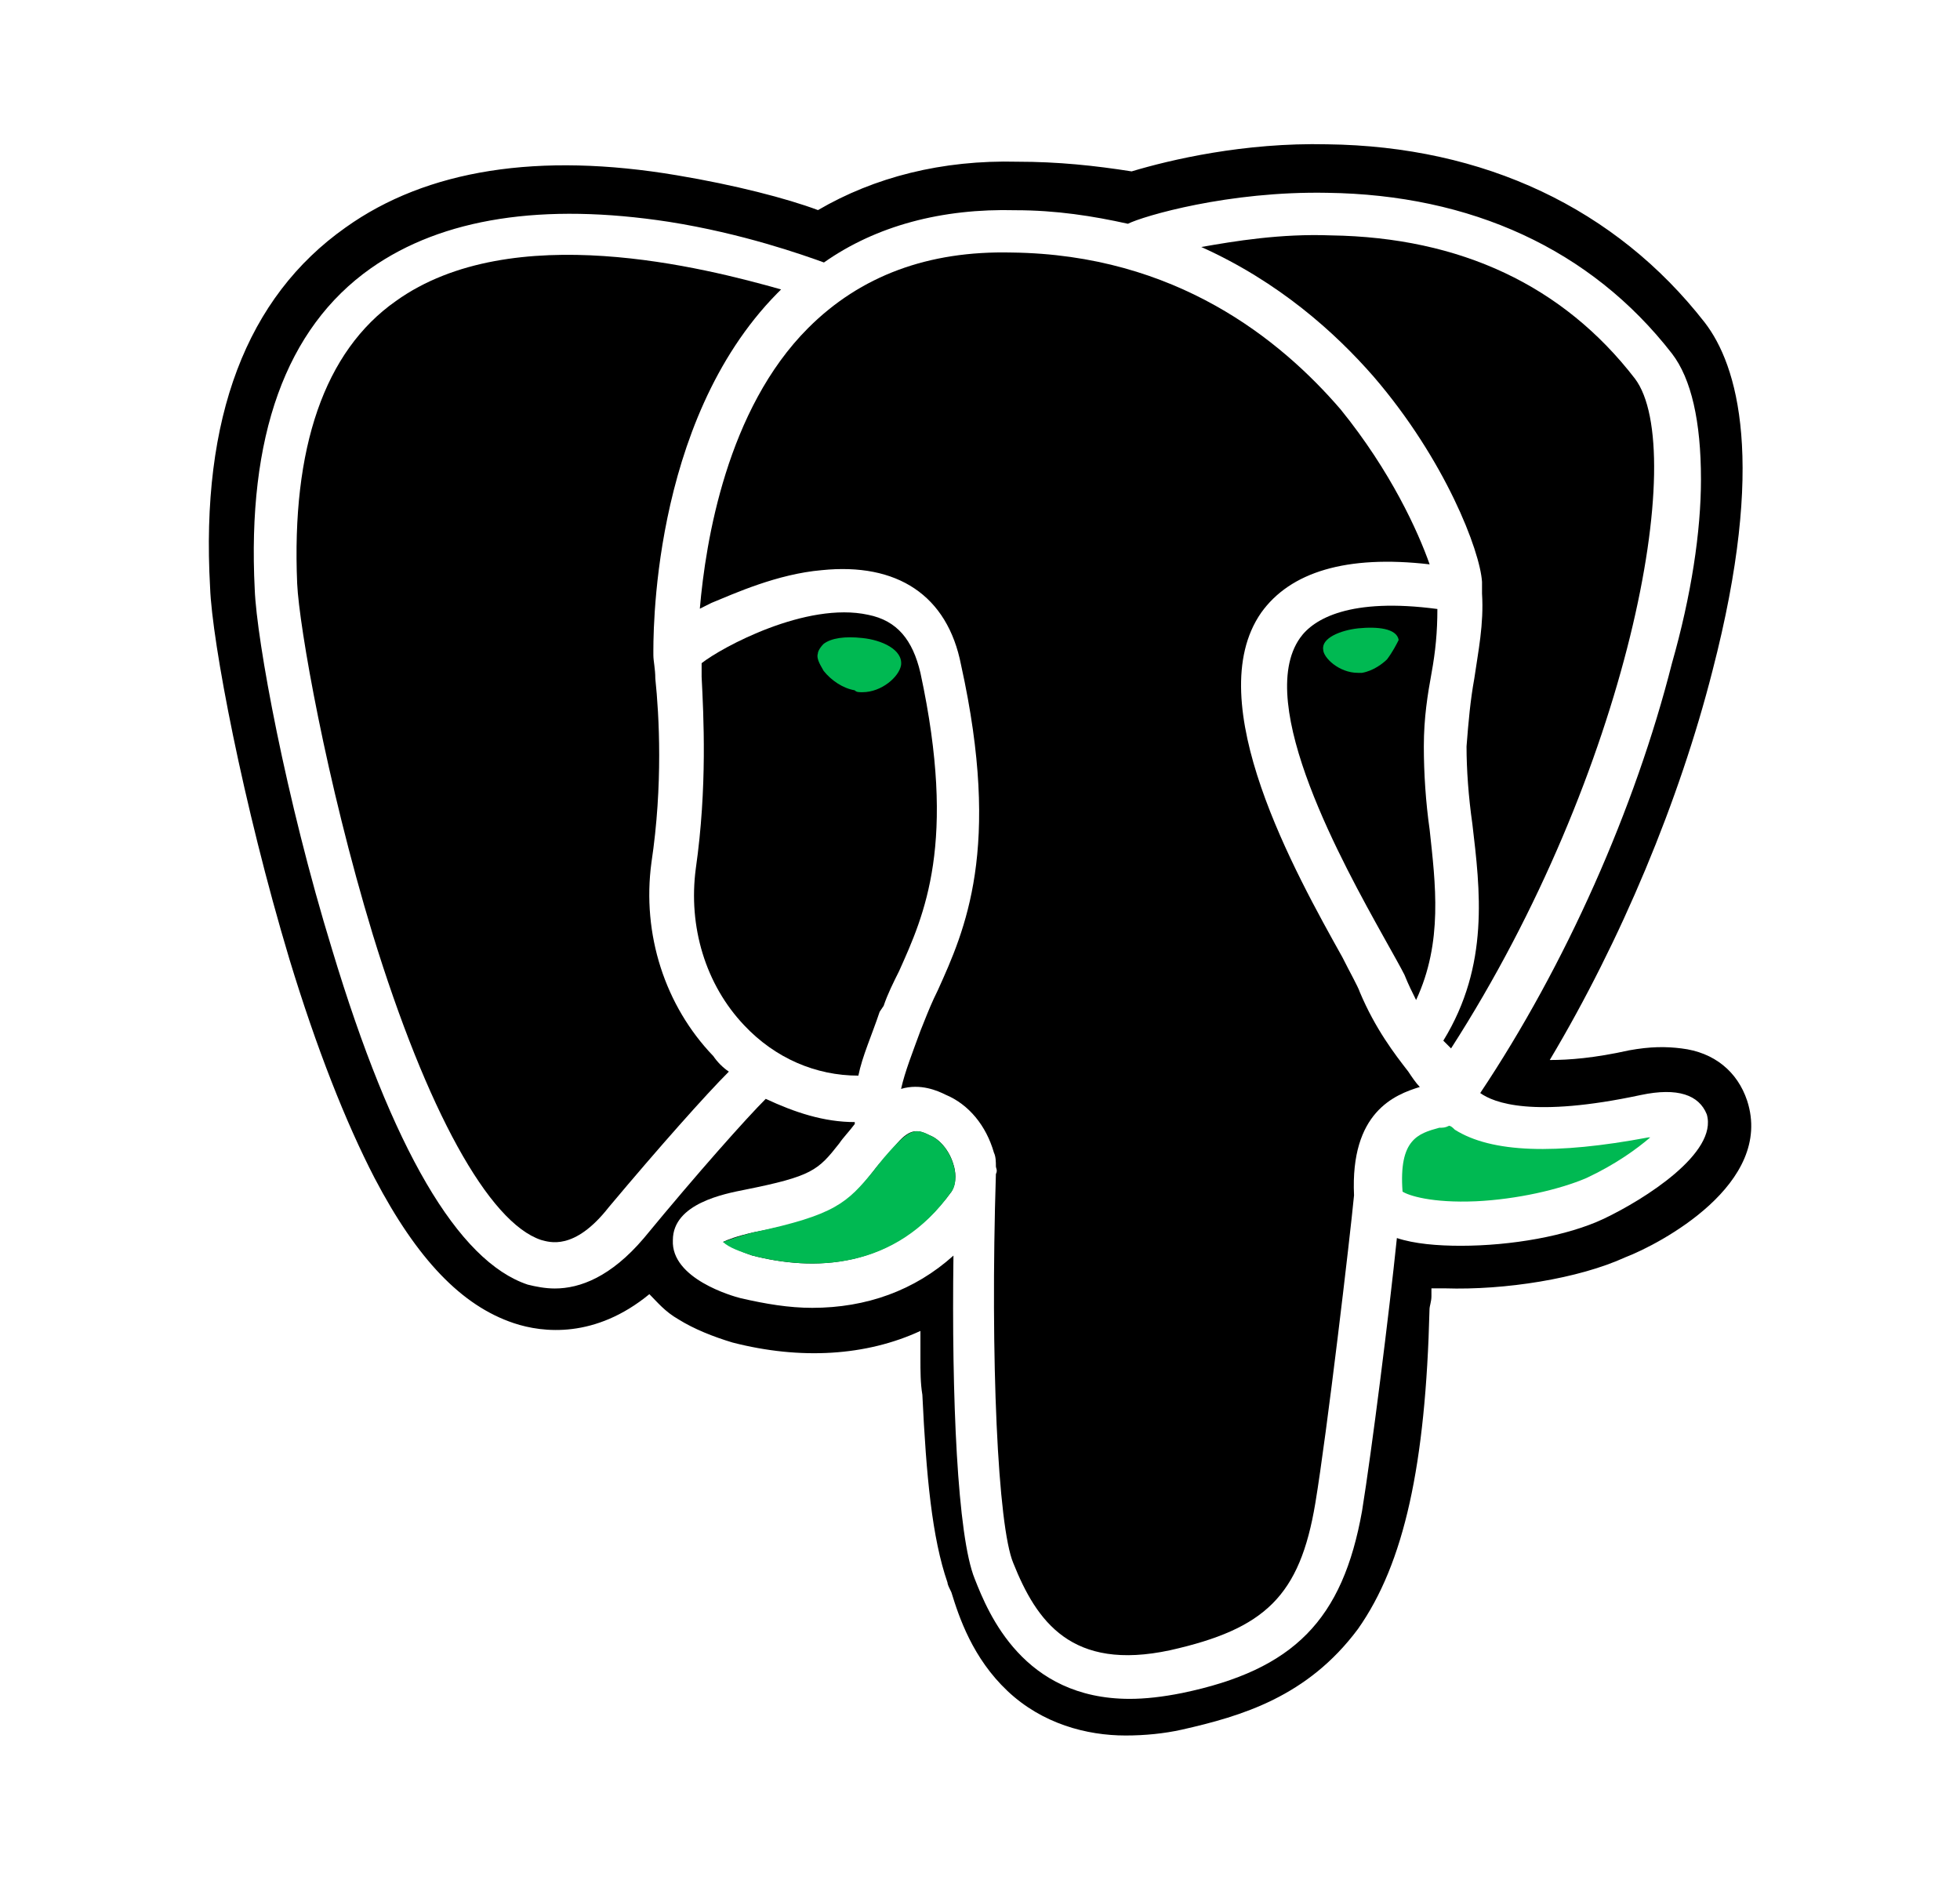 <?xml version="1.0" encoding="utf-8"?>
<!-- Generator: Adobe Illustrator 26.2.1, SVG Export Plug-In . SVG Version: 6.00 Build 0)  -->
<svg version="1.1" id="Layer_1" xmlns="http://www.w3.org/2000/svg" xmlns:xlink="http://www.w3.org/1999/xlink" x="0px" y="0px"
	 viewBox="0 0 141.8 136" style="enable-background:new 0 0 141.8 136;" xml:space="preserve">
<style type="text/css">
	.st0{fill:#00B952;}
</style>
<g>
	<path d="M63.93,72.77c0.28-0.84,0.7-1.68,1.12-2.52c1.82-4.06,4.2-9.24,1.54-21.57c-0.56-2.38-1.68-3.78-3.78-4.2
		c-4.48-0.98-10.64,2.38-12.05,3.5c0,0.28,0,0.56,0,0.98c0.14,2.8,0.42,7.98-0.42,13.87c-0.56,4.2,0.7,8.4,3.5,11.35
		c2.24,2.38,5.18,3.64,8.26,3.64c0.28-1.4,0.98-2.94,1.54-4.62L63.93,72.77z"/>
	<path d="M67.29,82.15c-0.84-0.42-1.4-0.56-2.38,0.56l0,0c-0.7,0.84-1.26,1.4-1.68,1.96c-1.96,2.52-2.8,3.36-8.68,4.48
		c-1.26,0.28-1.96,0.56-2.24,0.7c0.42,0.28,1.26,0.7,2.1,0.98c4.34,1.12,10.22,1.12,14.43-4.62c0.42-0.7,0.28-1.54,0.14-1.96
		C68.7,83.27,68,82.43,67.29,82.15z"/>
	<path d="M28.64,21.78c-5.18,3.64-7.56,10.64-7.14,20.45c0.14,3.08,2.1,14.29,5.46,25.35c3.92,12.75,8.4,20.87,12.19,22.13
		c0.56,0.14,2.38,0.84,4.9-2.38c3.64-4.34,7-8.12,8.68-9.8c-0.42-0.28-0.84-0.7-1.12-1.12c-3.5-3.64-5.18-8.82-4.48-14.01
		c0.84-5.6,0.56-10.64,0.28-13.31c0-0.7-0.14-1.26-0.14-1.68c0-0.98-0.28-16.81,8.96-26.19c0.14-0.14,0.14-0.14,0.28-0.28
		C51.05,19.4,37.04,15.76,28.64,21.78z"/>
	<path d="M59.45,41.25c5.46-0.56,9.1,1.82,10.08,6.86c2.94,13.31,0.28,19.19-1.68,23.53c-0.42,0.84-0.7,1.54-0.98,2.24l-0.28,0.7
		c-0.56,1.54-1.12,2.94-1.4,4.2c1.4-0.42,2.66,0.14,3.22,0.42c1.68,0.7,2.94,2.24,3.5,4.2c0.14,0.28,0.14,0.7,0.14,0.98
		c0,0.14,0.14,0.28,0,0.56c-0.42,13.45,0.14,25.49,1.26,28.15c1.68,4.2,4.2,7.84,11.35,6.3c6.86-1.54,9.38-3.92,10.5-10.64
		c0.84-5.04,2.52-19.33,2.8-22.27c-0.28-6.02,2.94-7.28,4.76-7.84c-0.28-0.28-0.56-0.7-0.84-1.12c-0.98-1.26-2.38-3.08-3.5-5.74
		c-0.14-0.42-0.7-1.4-1.26-2.52c-3.36-6.02-10.36-18.49-5.88-24.93c2.1-2.94,6.16-4.2,12.19-3.5c-0.84-2.38-2.8-6.72-6.44-11.21
		c-4.34-5.04-11.91-11.21-23.81-11.35c-6.02-0.14-10.93,1.68-14.71,5.46c-5.88,5.88-7.42,15.41-7.84,20.31
		c0.28-0.14,0.56-0.28,0.84-0.42C53.15,42.93,56.23,41.53,59.45,41.25z"/>
	<path d="M126.4,79.63c-0.7-2.1-2.38-3.5-4.76-3.78c-1.12-0.14-2.24-0.14-3.78,0.14c-2.52,0.56-4.34,0.7-5.74,0.7
		c5.18-8.68,9.38-18.77,11.77-28.15c3.92-15.13,1.82-22.13-0.56-25.21c-6.44-8.26-15.97-12.75-27.31-12.89
		c-6.02-0.14-11.35,1.12-14.15,1.96c-2.66-0.42-5.32-0.7-8.26-0.7c-5.46-0.14-10.36,1.12-14.43,3.5c-2.24-0.84-6.02-1.82-10.22-2.52
		C39,11,30.88,12.26,25,16.46c-7.14,5.04-10.5,13.73-9.8,26.05c0.14,3.92,2.38,15.69,5.74,26.89c1.96,6.44,4.06,11.77,6.16,15.83
		c3.08,5.88,6.3,9.24,10.08,10.5c2.1,0.7,5.88,1.12,9.8-2.1c0.56,0.56,1.12,1.26,2.1,1.82c1.12,0.7,2.52,1.26,3.92,1.68
		c4.9,1.26,9.66,0.98,13.59-0.84c0,0.7,0,1.4,0,1.96c0,0.98,0,1.82,0.14,2.66c0.28,5.88,0.7,10.36,1.82,13.59
		c0,0.14,0.14,0.42,0.28,0.7c0.56,1.82,1.54,4.76,4.06,7.14c2.52,2.38,5.74,3.22,8.54,3.22c1.4,0,2.8-0.14,4.06-0.42
		c4.34-0.98,9.1-2.38,12.75-7.28c3.36-4.76,4.9-11.91,5.18-23.11c0-0.28,0.14-0.56,0.14-0.98c0-0.14,0-0.42,0-0.56h0.84h0.14
		c4.34,0.14,9.66-0.7,13.03-2.24C120.1,90,128.36,85.65,126.4,79.63z M116.04,88.17c-2.66,1.26-6.72,1.96-10.36,1.96
		c-1.68,0-3.36-0.14-4.62-0.56c-0.56,5.46-1.82,15.41-2.52,19.75c-1.4,7.84-4.9,11.49-13.03,13.17c-1.4,0.28-2.66,0.42-3.78,0.42
		c-7.7,0-10.22-6.16-11.21-8.68c-1.26-3.08-1.68-13.17-1.54-23.39c-2.8,2.52-6.3,3.78-10.22,3.78c-1.68,0-3.36-0.28-5.18-0.7
		c-0.56-0.14-5.04-1.4-4.9-4.2c0-2.66,3.78-3.36,5.18-3.64c4.9-0.98,5.32-1.4,6.86-3.36c0.28-0.42,0.7-0.84,1.12-1.4v-0.14
		c-2.24,0-4.34-0.7-6.44-1.68c-1.4,1.4-4.9,5.32-8.82,10.08c-2.38,2.8-4.62,3.64-6.44,3.64c-0.7,0-1.4-0.14-1.96-0.28
		c-5.04-1.68-9.8-9.8-14.15-24.23c-3.36-10.93-5.46-22.41-5.6-26.05c-0.56-11.07,2.24-18.91,8.4-23.25
		c5.18-3.64,12.47-4.76,21.57-3.36c5.32,0.84,9.66,2.38,11.21,2.94c3.78-2.66,8.54-3.92,13.87-3.78c2.94,0,5.6,0.42,8.12,0.98
		c1.12-0.56,7.28-2.38,14.43-2.24c10.36,0.14,19.05,4.06,24.93,11.63c1.4,1.82,2.1,4.9,2.1,9.1c0,3.78-0.7,8.4-2.1,13.31
		c-2.66,10.5-7.7,21.85-13.87,31.09c0.98,0.7,3.78,1.82,11.63,0.14c2.66-0.56,4.2,0,4.76,1.4C124.3,83.41,118.98,86.77,116.04,88.17
		z"/>
	<path d="M103.43,60.02c-0.28-1.96-0.42-4.06-0.42-6.02c0-2.1,0.28-3.78,0.56-5.32c0.28-1.54,0.42-2.94,0.42-4.62
		c-6.3-0.84-8.96,0.7-9.94,2.1c-3.36,4.76,3.22,16.53,6.02,21.57c0.7,1.26,1.26,2.24,1.54,2.8c0.28,0.7,0.56,1.26,0.84,1.82
		C104.41,68.15,103.85,63.94,103.43,60.02z"/>
	<path d="M118.28,27.39c-5.18-6.72-12.61-10.22-21.99-10.36c-3.64-0.14-7,0.42-9.38,0.84c5.6,2.52,9.66,6.16,12.47,9.38
		c5.18,6.02,7.7,12.61,7.84,14.85c0,0.28,0,0.56,0,0.84c0.14,2.24-0.28,4.2-0.56,6.16c-0.28,1.54-0.42,3.08-0.56,4.9
		c0,1.68,0.14,3.64,0.42,5.6c0.56,4.76,1.26,10.22-2.1,15.69l0.14,0.14c0.14,0.14,0.28,0.28,0.42,0.42
		C117.86,55.82,122.2,32.57,118.28,27.39z"/>
	<path class="st0" d="M105.25,81.73c-0.14-0.14-0.28-0.28-0.42-0.28c-0.28,0.14-0.42,0.14-0.7,0.14c-1.54,0.42-2.94,0.84-2.66,4.62
		c0.42,0.28,2.1,0.84,5.32,0.7c2.94-0.14,6.02-0.84,7.98-1.68c2.1-0.98,3.64-2.1,4.62-2.94c0,0,0,0-0.14,0
		C112.54,83.55,107.91,83.41,105.25,81.73z"/>
	<path class="st0" d="M68.84,86.21c-4.06,5.74-10.08,5.74-14.43,4.62c-0.84-0.28-1.68-0.56-2.1-0.98c0.42-0.14,1.12-0.42,2.24-0.7
		c5.88-1.26,6.72-2.1,8.68-4.48c0.42-0.56,0.98-1.26,1.68-1.96l0,0c1.12-1.12,1.54-0.98,2.38-0.56c0.7,0.28,1.4,1.12,1.68,2.1
		C69.12,84.67,69.26,85.65,68.84,86.21z"/>
</g>
<path class="st0" d="M61.83,49.94c-0.84-0.14-1.68-0.7-2.24-1.4c-0.14-0.28-0.56-0.84-0.42-1.26c0-0.14,0.14-0.42,0.42-0.7
	c0.56-0.42,1.54-0.56,2.8-0.42c1.4,0.14,2.94,0.84,2.8,1.96c-0.14,0.84-1.4,1.96-2.8,1.96C62.11,50.08,61.97,50.08,61.83,49.94z"/>
<path class="st0" d="M100.35,47.7c-0.28,0.28-0.98,0.84-1.82,0.98c-0.14,0-0.28,0-0.28,0c-1.4,0-2.52-1.12-2.52-1.68
	c-0.14-0.84,1.26-1.4,2.52-1.54c1.4-0.14,2.8,0,2.94,0.84l0,0C101.05,46.58,100.77,47.14,100.35,47.7z"/>
</svg>
